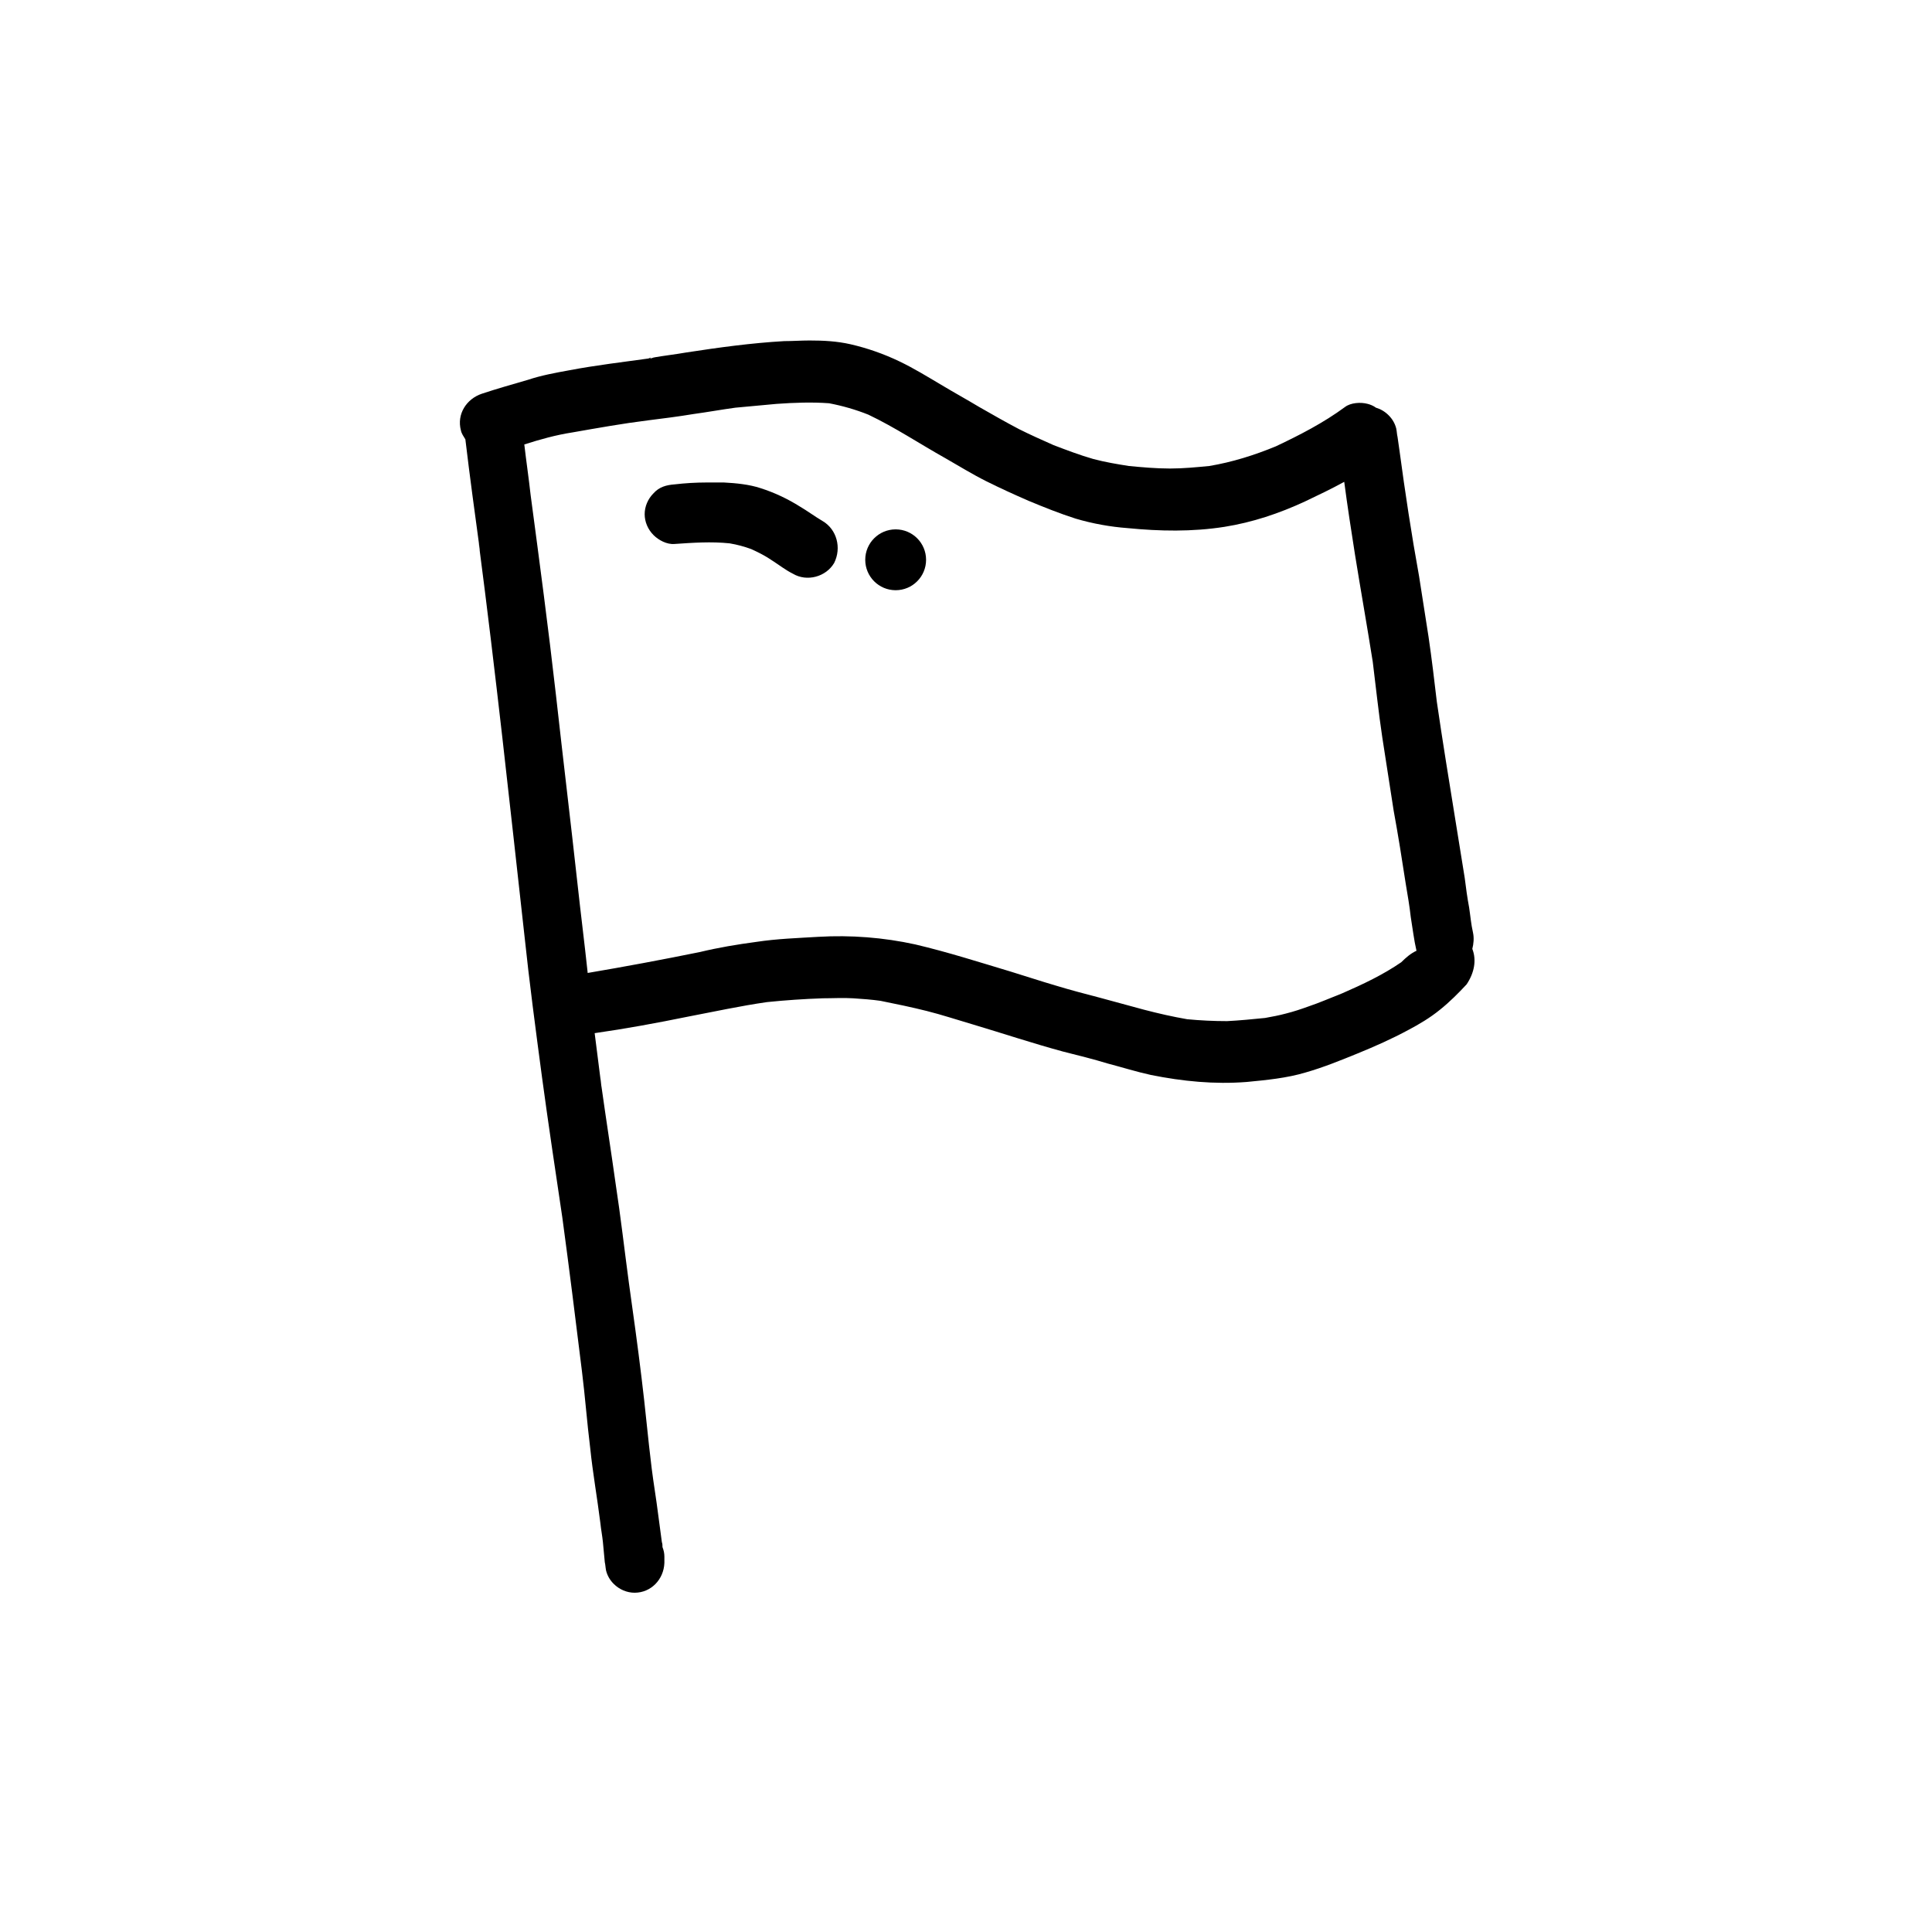 <?xml version="1.0" encoding="UTF-8"?>
<!-- Uploaded to: ICON Repo, www.svgrepo.com, Generator: ICON Repo Mixer Tools -->
<svg fill="#000000" width="800px" height="800px" version="1.1" viewBox="144 144 512 512" xmlns="http://www.w3.org/2000/svg">
 <g>
  <path d="m316.7 238.78c-0.336 0-0.504 0-0.84 0.168h0.504c0-0.168 0.168-0.168 0.336-0.168z"/>
  <path d="m534.18 395.46c0.336-1.344 0.504-2.856 0.168-4.367-0.504-2.184-0.672-4.367-1.008-6.551-0.504-2.688-0.84-5.207-1.176-7.894-0.84-5.207-1.68-10.41-2.519-15.617-1.68-10.41-3.359-20.656-4.871-31.066-0.672-5.711-1.344-11.418-2.184-17.129-0.84-5.375-1.68-10.746-2.519-16.121-2.016-11.082-3.695-22.168-5.207-33.418-0.168-1.176-0.336-2.352-0.504-3.527-0.168-0.672-0.168-1.344-0.336-2.184-0.336-1.344-1.008-2.519-2.016-3.527-1.008-1.008-2.184-1.68-3.359-2.016-0.672-0.504-1.512-0.84-2.184-1.008-1.848-0.504-4.535-0.336-6.047 0.84-5.711 4.199-11.922 7.391-18.305 10.41-5.711 2.352-11.586 4.199-17.633 5.207-3.527 0.336-6.887 0.672-10.41 0.672-3.695 0-7.391-0.336-10.914-0.672-3.191-0.504-6.215-1.008-9.406-1.848-3.527-1.008-7.055-2.352-10.578-3.695-3.023-1.344-6.047-2.688-9.07-4.199-3.527-1.848-7.055-3.863-10.578-5.879-3.359-2.016-6.719-3.863-10.078-5.879-3.695-2.184-7.223-4.367-11.082-6.215-4.199-2.016-8.566-3.527-12.93-4.535-3.695-0.84-7.223-1.008-10.914-1.008-2.184 0-4.535 0.168-6.719 0.168-8.734 0.504-17.297 1.68-26.031 3.023-2.856 0.504-5.879 0.84-8.734 1.344h0.504c-0.336 0-0.504 0-0.84 0.168-0.336 0-0.84 0.168-1.176 0.168 0.336 0 0.504 0 0.84-0.168-7.223 1.008-14.441 1.848-21.496 3.191-3.695 0.672-7.391 1.344-10.914 2.519-4.031 1.176-8.23 2.352-12.258 3.695-4.031 1.344-6.719 5.375-5.543 9.742 0.168 0.84 0.672 1.512 1.176 2.352 1.176 9.91 2.519 19.648 3.863 29.559-0.168-0.672-0.168-1.344-0.336-2.184 4.535 34.594 8.23 69.191 12.09 103.79 1.344 12.762 3.023 25.359 4.703 37.953 1.68 12.426 3.527 24.688 5.375 37.113 1.848 13.602 3.527 27.207 5.207 40.809 0.84 6.719 1.344 13.602 2.184 20.32 0.672 6.551 1.848 13.098 2.688 19.816 0.168 1.68 0.504 3.359 0.672 5.039 0.168 1.848 0.336 3.527 0.504 5.375 0.168 0.672 0.168 1.344 0.336 2.184 0.336 1.344 1.008 2.519 2.016 3.527 1.512 1.512 3.527 2.352 5.543 2.352 4.367 0 7.727-3.527 7.894-7.894v-1.68c0-0.84-0.168-1.68-0.504-2.519 0-0.504 0-0.84-0.168-1.344-0.336-2.519-0.672-5.039-1.008-7.559-0.504-4.031-1.176-7.894-1.68-11.922-1.008-8.062-1.68-15.953-2.688-24.016-1.008-8.398-2.184-16.793-3.359-25.191-1.176-8.734-2.184-17.633-3.527-26.367-1.176-8.398-2.519-16.961-3.695-25.359-0.168-0.84-0.168-1.68-0.336-2.519-0.504-4.031-1.008-7.894-1.512-11.922 8.23-1.176 16.457-2.688 24.688-4.367 7.055-1.344 13.938-2.856 20.992-3.863 4.871-0.504 9.91-0.84 14.777-1.008 2.688 0 5.375-0.168 8.062 0 2.519 0.168 4.871 0.336 7.223 0.672 4.199 0.84 8.23 1.68 12.258 2.688 4.031 1.008 8.062 2.352 12.09 3.527 7.894 2.352 15.953 5.039 24.016 7.223 4.031 1.008 8.062 2.016 11.922 3.191 3.863 1.008 7.559 2.184 11.418 3.023 8.398 1.68 16.793 2.519 25.359 1.848 5.207-0.504 10.578-1.008 15.617-2.519 4.703-1.344 9.238-3.191 13.77-5.039 4.535-1.848 9.07-3.863 13.434-6.215 2.856-1.512 5.711-3.191 8.398-5.375 2.519-2.016 4.871-4.367 7.055-6.719 2.016-3.016 2.688-6.375 1.512-9.398zm-18.809 3.527c-4.871 3.359-10.242 5.879-15.617 8.23-3.023 1.176-6.047 2.519-9.07 3.527-1.848 0.672-3.863 1.344-5.879 1.848-1.848 0.504-3.695 0.84-5.543 1.176-3.359 0.336-6.719 0.672-10.078 0.84-3.527 0-7.055-0.168-10.578-0.504-3.863-0.672-7.559-1.512-11.418-2.519-3.863-1.008-7.894-2.184-11.754-3.191-3.863-1.008-7.727-2.016-11.586-3.191-4.031-1.176-8.062-2.519-11.922-3.695-8.398-2.519-16.793-5.207-25.359-7.223-8.398-1.848-17.129-2.519-25.695-2.016-5.543 0.336-10.914 0.504-16.457 1.344-5.039 0.672-10.078 1.512-14.945 2.688-9.91 2.016-19.816 3.863-29.727 5.543-0.84-7.894-1.848-15.785-2.688-23.512-1.848-16.793-3.863-33.418-5.711-50.047-2.016-17.801-4.367-35.434-6.719-53.066-0.504-4.535-1.176-9.07-1.68-13.434 4.199-1.344 8.398-2.519 12.762-3.191 6.719-1.176 13.266-2.352 19.984-3.191 4.031-0.504 8.062-1.008 12.09-1.68 3.695-0.504 7.391-1.176 11.082-1.68 3.695-0.336 7.223-0.672 10.914-1.008 4.703-0.336 9.406-0.504 13.938-0.168 3.527 0.672 7.055 1.68 10.41 3.023 7.055 3.359 13.602 7.727 20.488 11.586 3.527 2.016 7.055 4.199 10.746 6.047 3.695 1.848 7.391 3.527 11.25 5.207 4.031 1.68 8.23 3.359 12.426 4.703 4.535 1.344 9.238 2.184 13.77 2.519 8.566 0.84 17.129 1.008 25.695-0.336 7.391-1.176 14.441-3.527 21.328-6.719 3.527-1.68 7.055-3.359 10.41-5.207 0.84 6.383 1.848 12.93 2.856 19.312 1.512 9.406 3.191 18.809 4.703 28.383 0.84 6.719 1.512 13.266 2.519 19.984 1.008 6.551 2.016 13.098 3.023 19.48 1.176 6.383 2.184 12.762 3.191 19.312 0.504 3.023 1.008 5.879 1.344 8.902 0.504 3.023 0.84 6.047 1.512 8.902-1.496 0.668-2.84 1.844-4.016 3.019z"/>
  <path d="m362.04 282.11c-2.016-1.176-4.031-2.688-6.047-3.863-3.191-2.016-6.719-3.695-10.41-4.871-3.023-1.008-6.551-1.344-9.742-1.512h-2.519-0.84-1.176c-2.856 0-5.711 0.168-8.566 0.504-2.184 0.168-4.031 0.672-5.543 2.352-1.512 1.512-2.352 3.527-2.352 5.543 0 2.016 0.84 4.031 2.352 5.543 1.344 1.344 3.527 2.519 5.543 2.352 4.871-0.336 9.742-0.672 14.609-0.168 2.016 0.336 3.863 0.84 5.711 1.512 1.848 0.84 3.863 1.848 5.543 3.023 1.848 1.176 3.527 2.519 5.543 3.527 3.695 2.184 8.734 0.84 10.914-2.856 2.019-4.031 0.676-8.902-3.019-11.086z"/>
  <path d="m389.42 292.35c0 4.453-3.609 8.062-8.059 8.062-4.453 0-8.062-3.609-8.062-8.062 0-4.453 3.609-8.062 8.062-8.062 4.449 0 8.059 3.609 8.059 8.062"/>
 </g>
</svg>